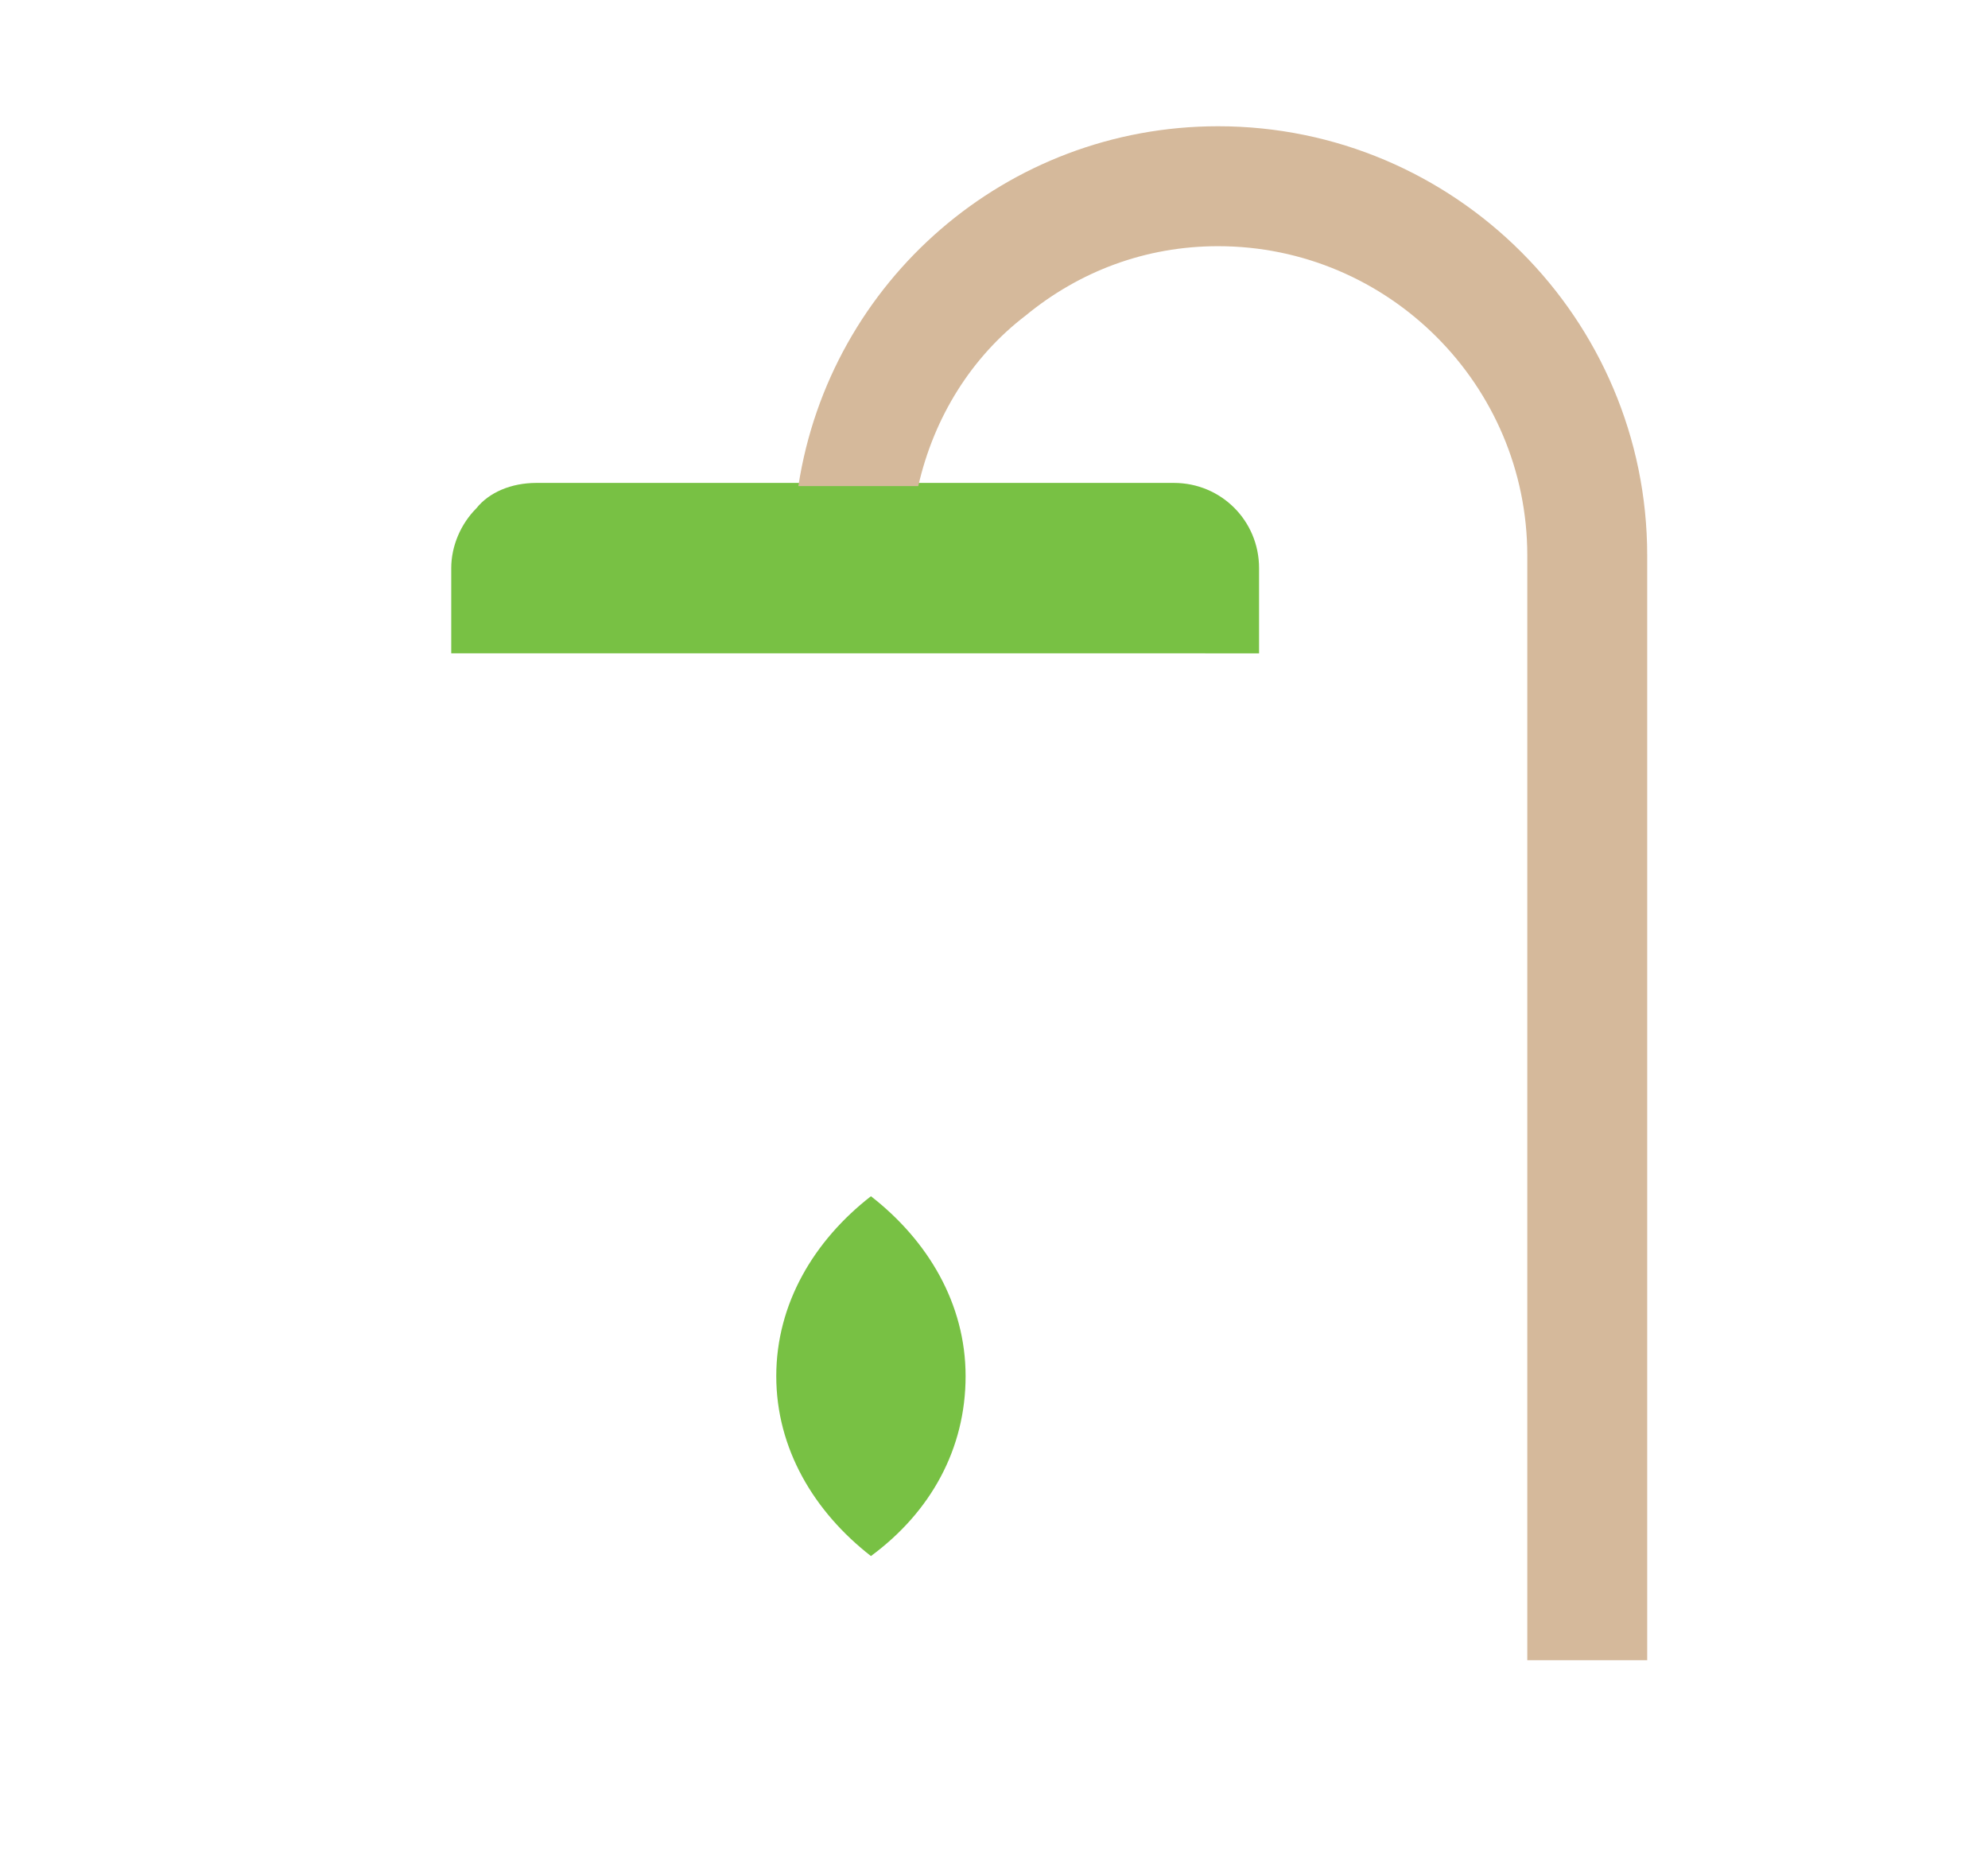 <!--?xml version="1.0" encoding="utf-8"?-->
<!-- Generator: Adobe Illustrator 21.1.0, SVG Export Plug-In . SVG Version: 6.00 Build 0)  -->
<svg version="1.1" id="Layer_1" xmlns="http://www.w3.org/2000/svg" xmlns:xlink="http://www.w3.org/1999/xlink" x="0px" y="0px" viewBox="0 0 63 59" xml:space="preserve">
<style type="text/css">
	
		.st0{fill-rule:evenodd;clip-rule:evenodd;fill:#78C144;stroke:#076132;stroke-width:1.701;stroke-linecap:round;stroke-linejoin:round;stroke-miterlimit:22.926;}
	
		.st1{fill-rule:evenodd;clip-rule:evenodd;fill:none;stroke:#076132;stroke-width:1.701;stroke-linecap:round;stroke-linejoin:round;stroke-miterlimit:22.926;}
	
		.st2{fill-rule:evenodd;clip-rule:evenodd;fill:#D5B99B;stroke:#076132;stroke-width:1.701;stroke-linecap:round;stroke-linejoin:round;stroke-miterlimit:22.926;}
</style>
<g>
	<path class="st0 lXtuHJhM_0" d="M17,15.3h10.1h10.1c1.5,0,2.7,1.2,2.7,2.7v2.7H14.3V18c0-0.7,0.3-1.4,0.8-1.9C15.5,15.6,16.2,15.3,17,15.3z"></path>
	<g>
		<path class="st1 lXtuHJhM_1" d="M10.8,31.9l0.8-1.4 M13.4,27l1.2-2.3"></path>
		<path class="st1 lXtuHJhM_2" d="M43.6,31.9l-0.9-1.7 M40.9,26.9l-1.1-2.1"></path>
	</g>
	<path class="st1 lXtuHJhM_3" d="M16.6,31.9l1-2.9 M18.8,25.7l0.3-0.9"></path>
	<path class="st1 lXtuHJhM_4" d="M37.8,31.9l-0.2-0.7 M36.4,27.9l-1.1-3.2"></path>
	<path class="st1 lXtuHJhM_5" d="M23.2,31.9l0.3-1.9 M23.9,26.7l0.3-2"></path>
	<path class="st1 lXtuHJhM_6" d="M31.2,31.9l-0.1-1.1 M30.6,27.5l-0.4-2.8"></path>
	<g>
		<path class="st0 lXtuHJhM_7" d="M27.6,49.3c-1.8-1.4-3-3.4-3-5.7c0-2.3,1.2-4.3,3-5.7c1.8,1.4,3,3.4,3,5.7C30.6,45.9,29.5,47.9,27.6,49.3z"></path>
		<path class="st1 lXtuHJhM_8" d="M28.8,52.6c-0.6-1.4-1-2.6-1.2-3.9"></path>
	</g>
	<path class="st2 lXtuHJhM_9" d="M52.2,52.6h-3.8v-35c0-5.4-4.4-9.8-9.8-9.8c-2.3,0-4.4,0.8-6.1,2.2c-1.7,1.3-2.9,3.2-3.4,5.4h-1.9h-1.9
		C26.3,8.9,31.9,4,38.6,4h0c7.5,0,13.6,6.1,13.6,13.6V52.6z"></path>
</g>
<style>.lXtuHJhM_0{stroke-dasharray:60 62;stroke-dashoffset:61;animation:lXtuHJhM_draw_0 6000ms linear 0ms infinite,lXtuHJhM_fade 6000ms linear 0ms infinite;}.lXtuHJhM_1{stroke-dasharray:5 7;stroke-dashoffset:6;animation:lXtuHJhM_draw_1 6000ms linear 0ms infinite,lXtuHJhM_fade 6000ms linear 0ms infinite;}.lXtuHJhM_2{stroke-dasharray:5 7;stroke-dashoffset:6;animation:lXtuHJhM_draw_2 6000ms linear 0ms infinite,lXtuHJhM_fade 6000ms linear 0ms infinite;}.lXtuHJhM_3{stroke-dasharray:5 7;stroke-dashoffset:6;animation:lXtuHJhM_draw_3 6000ms linear 0ms infinite,lXtuHJhM_fade 6000ms linear 0ms infinite;}.lXtuHJhM_4{stroke-dasharray:5 7;stroke-dashoffset:6;animation:lXtuHJhM_draw_4 6000ms linear 0ms infinite,lXtuHJhM_fade 6000ms linear 0ms infinite;}.lXtuHJhM_5{stroke-dasharray:4 6;stroke-dashoffset:5;animation:lXtuHJhM_draw_5 6000ms linear 0ms infinite,lXtuHJhM_fade 6000ms linear 0ms infinite;}.lXtuHJhM_6{stroke-dasharray:4 6;stroke-dashoffset:5;animation:lXtuHJhM_draw_6 6000ms linear 0ms infinite,lXtuHJhM_fade 6000ms linear 0ms infinite;}.lXtuHJhM_7{stroke-dasharray:27 29;stroke-dashoffset:28;animation:lXtuHJhM_draw_7 6000ms linear 0ms infinite,lXtuHJhM_fade 6000ms linear 0ms infinite;}.lXtuHJhM_8{stroke-dasharray:5 7;stroke-dashoffset:6;animation:lXtuHJhM_draw_8 6000ms linear 0ms infinite,lXtuHJhM_fade 6000ms linear 0ms infinite;}.lXtuHJhM_9{stroke-dasharray:147 149;stroke-dashoffset:148;animation:lXtuHJhM_draw_9 6000ms linear 0ms infinite,lXtuHJhM_fade 6000ms linear 0ms infinite;}@keyframes lXtuHJhM_draw{100%{stroke-dashoffset:0;}}@keyframes lXtuHJhM_fade{0%{stroke-opacity:1;}93.333%{stroke-opacity:1;}100%{stroke-opacity:0;}}@keyframes lXtuHJhM_draw_0{13.333%{stroke-dashoffset: 61}43.333%{ stroke-dashoffset: 0;}100%{ stroke-dashoffset: 0;}}@keyframes lXtuHJhM_draw_1{13.333%{stroke-dashoffset: 6}43.333%{ stroke-dashoffset: 0;}100%{ stroke-dashoffset: 0;}}@keyframes lXtuHJhM_draw_2{13.333%{stroke-dashoffset: 6}43.333%{ stroke-dashoffset: 0;}100%{ stroke-dashoffset: 0;}}@keyframes lXtuHJhM_draw_3{13.333%{stroke-dashoffset: 6}43.333%{ stroke-dashoffset: 0;}100%{ stroke-dashoffset: 0;}}@keyframes lXtuHJhM_draw_4{13.333%{stroke-dashoffset: 6}43.333%{ stroke-dashoffset: 0;}100%{ stroke-dashoffset: 0;}}@keyframes lXtuHJhM_draw_5{13.333%{stroke-dashoffset: 5}43.333%{ stroke-dashoffset: 0;}100%{ stroke-dashoffset: 0;}}@keyframes lXtuHJhM_draw_6{13.333%{stroke-dashoffset: 5}43.333%{ stroke-dashoffset: 0;}100%{ stroke-dashoffset: 0;}}@keyframes lXtuHJhM_draw_7{13.333%{stroke-dashoffset: 28}43.333%{ stroke-dashoffset: 0;}100%{ stroke-dashoffset: 0;}}@keyframes lXtuHJhM_draw_8{13.333%{stroke-dashoffset: 6}43.333%{ stroke-dashoffset: 0;}100%{ stroke-dashoffset: 0;}}@keyframes lXtuHJhM_draw_9{13.333%{stroke-dashoffset: 148}43.333%{ stroke-dashoffset: 0;}100%{ stroke-dashoffset: 0;}}</style></svg>
